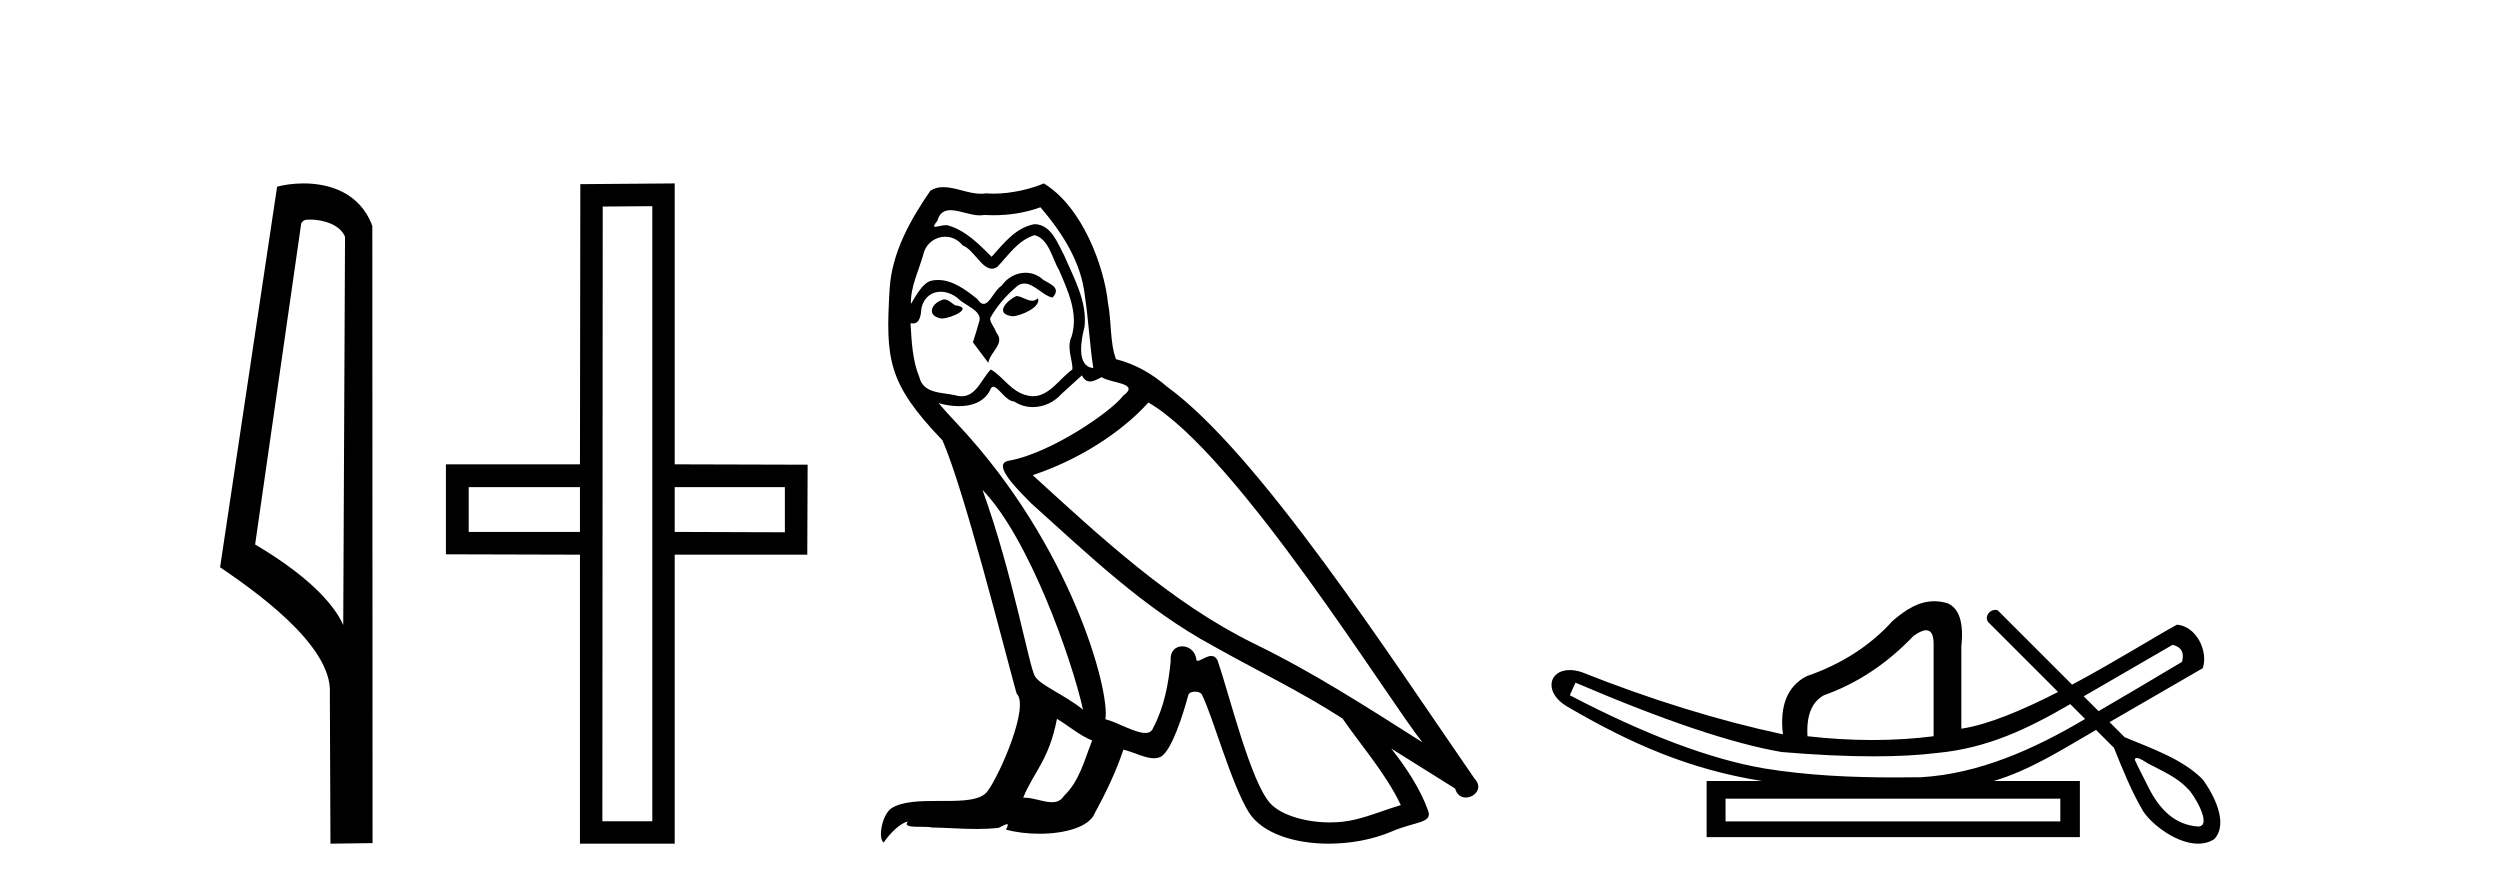 <?xml version='1.0' encoding='UTF-8' standalone='yes'?><svg xmlns='http://www.w3.org/2000/svg' xmlns:xlink='http://www.w3.org/1999/xlink' width='115.0' height='41.0' ><path d='M 14.259 10.1 C 14.884 10.1 15.648 10.34 15.871 10.89 L 15.789 28.751 L 15.789 28.751 C 15.473 28.034 14.531 26.699 11.736 25.046 L 13.858 10.263 C 13.958 10.157 13.955 10.1 14.259 10.1 ZM 15.789 28.751 L 15.789 28.751 C 15.789 28.751 15.789 28.751 15.789 28.751 L 15.789 28.751 L 15.789 28.751 ZM 13.962 8.437 C 13.484 8.437 13.053 8.505 12.747 8.588 L 10.124 26.094 C 11.512 27.044 15.325 29.648 15.173 31.91 L 15.201 38.809 L 17.138 38.783 L 17.127 10.393 C 16.551 8.837 15.12 8.437 13.962 8.437 Z' style='fill:#000000;stroke:none' /><path d='M 26.678 22.407 L 26.678 24.468 L 21.56 24.468 L 21.56 22.407 ZM 36.104 22.407 L 36.104 24.485 L 31.036 24.468 L 31.036 22.407 ZM 30.006 9.484 L 30.006 37.779 L 27.709 37.779 L 27.725 9.501 L 30.006 9.484 ZM 31.036 8.437 L 26.695 8.471 L 26.678 21.359 L 20.512 21.359 L 20.512 25.498 L 26.678 25.515 L 26.678 38.809 L 31.036 38.809 L 31.036 25.515 L 37.135 25.515 L 37.151 21.376 L 31.036 21.359 L 31.036 8.437 Z' style='fill:#000000;stroke:none' /><path d='M 46.746 13.619 C 46.29 13.839 45.733 14.447 46.577 14.548 C 46.983 14.531 47.911 14.109 47.742 13.721 L 47.742 13.721 C 47.655 13.804 47.566 13.834 47.476 13.834 C 47.237 13.834 46.992 13.619 46.746 13.619 ZM 43.421 13.771 C 42.863 13.906 42.576 14.514 43.286 14.649 C 43.297 14.65 43.309 14.651 43.323 14.651 C 43.731 14.651 44.843 14.156 43.927 14.042 C 43.775 13.94 43.623 13.771 43.421 13.771 ZM 47.86 9.534 C 48.856 10.699 49.734 12.049 49.903 13.603 C 50.072 14.717 50.123 15.831 50.291 16.928 C 49.498 16.861 49.734 15.628 49.886 15.038 C 50.021 13.873 49.397 12.792 48.958 11.762 C 48.654 11.205 48.367 10.328 47.59 10.311 C 46.729 10.463 46.172 11.189 45.615 11.813 C 45.041 11.239 44.433 10.615 43.64 10.378 C 43.599 10.363 43.552 10.357 43.503 10.357 C 43.325 10.357 43.117 10.435 43.021 10.435 C 42.938 10.435 42.939 10.377 43.117 10.159 C 43.224 9.78 43.447 9.668 43.722 9.668 C 44.124 9.668 44.638 9.907 45.071 9.907 C 45.136 9.907 45.2 9.901 45.261 9.889 C 45.403 9.897 45.546 9.901 45.689 9.901 C 46.427 9.901 47.167 9.789 47.86 9.534 ZM 47.59 10.817 C 48.249 10.986 48.401 11.898 48.721 12.438 C 49.127 13.383 49.616 14.413 49.295 15.476 C 49.042 15.983 49.363 16.624 49.329 16.996 C 48.766 17.391 48.272 18.226 47.524 18.226 C 47.443 18.226 47.358 18.216 47.27 18.194 C 46.527 18.042 46.155 17.333 45.581 16.996 C 45.166 17.397 44.92 18.228 44.236 18.228 C 44.142 18.228 44.039 18.212 43.927 18.178 C 43.302 18.042 42.475 18.11 42.29 17.35 C 41.969 16.574 41.935 15.713 41.884 14.869 L 41.884 14.869 C 41.922 14.876 41.956 14.879 41.987 14.879 C 42.329 14.879 42.36 14.483 42.391 14.143 C 42.522 13.649 42.876 13.42 43.269 13.42 C 43.534 13.42 43.817 13.524 44.062 13.721 C 44.349 14.042 45.227 14.295 45.041 14.801 C 44.957 15.105 44.856 15.426 44.754 15.747 L 45.463 16.692 C 45.531 16.202 46.257 15.797 45.835 15.308 C 45.767 15.088 45.514 14.801 45.548 14.632 C 45.852 14.092 46.257 13.619 46.729 13.214 C 46.857 13.09 46.987 13.042 47.116 13.042 C 47.569 13.042 48.024 13.635 48.418 13.687 C 48.806 13.265 48.384 13.096 47.995 12.877 C 47.755 12.65 47.464 12.546 47.174 12.546 C 46.752 12.546 46.331 12.766 46.071 13.147 C 45.75 13.339 45.527 13.98 45.246 13.98 C 45.157 13.98 45.062 13.917 44.957 13.755 C 44.442 13.342 43.824 12.879 43.148 12.879 C 43.049 12.879 42.948 12.889 42.847 12.91 C 42.369 13.009 41.94 13.976 41.903 13.976 C 41.902 13.976 41.902 13.975 41.901 13.974 C 41.884 13.181 42.256 12.472 42.475 11.695 C 42.598 11.185 43.035 10.89 43.481 10.89 C 43.773 10.89 44.068 11.016 44.282 11.29 C 44.784 11.476 45.152 12.359 45.625 12.359 C 45.708 12.359 45.794 12.332 45.885 12.269 C 46.409 11.712 46.831 11.053 47.59 10.817 ZM 45.193 22.533 C 47.337 24.744 49.312 30.349 49.819 32.645 C 48.992 31.97 47.86 31.531 47.607 31.109 C 47.337 30.67 46.594 26.399 45.193 22.533 ZM 52.824 18.515 C 56.875 20.845 63.932 32.307 65.434 34.148 C 62.902 32.544 60.403 30.923 57.686 29.606 C 53.87 27.733 50.612 24.694 47.506 21.858 C 50.072 20.997 51.912 19.545 52.824 18.515 ZM 48.62 33.067 C 49.16 33.388 49.65 33.827 50.241 34.063 C 49.886 34.941 49.667 35.92 48.941 36.612 C 48.805 36.832 48.61 36.901 48.388 36.901 C 48.004 36.901 47.537 36.694 47.147 36.694 C 47.12 36.694 47.093 36.695 47.067 36.697 C 47.54 35.515 48.249 34.992 48.62 33.067 ZM 49.768 17.266 C 49.87 17.478 50.001 17.547 50.139 17.547 C 50.321 17.547 50.517 17.427 50.68 17.35 C 51.085 17.637 52.486 17.604 51.659 18.211 C 51.135 18.92 48.339 20.854 46.396 21.195 C 45.557 21.342 46.966 22.668 47.422 23.141 C 50.055 25.504 52.638 28.003 55.795 29.708 C 57.77 30.822 59.846 31.818 61.754 33.05 C 62.666 34.367 63.746 35.582 64.438 37.034 C 63.746 37.237 63.071 37.524 62.362 37.693 C 61.988 37.787 61.582 37.831 61.176 37.831 C 60.061 37.831 58.94 37.499 58.445 36.967 C 57.534 36.005 56.538 31.902 56.014 30.4 C 55.94 30.231 55.834 30.174 55.72 30.174 C 55.492 30.174 55.227 30.397 55.097 30.397 C 55.07 30.397 55.049 30.388 55.035 30.366 C 55.001 29.95 54.682 29.731 54.383 29.731 C 54.087 29.731 53.811 29.946 53.853 30.4 C 53.752 31.463 53.55 32.527 53.043 33.489 C 52.981 33.653 52.851 33.716 52.681 33.716 C 52.201 33.716 51.396 33.221 50.848 33.084 C 51.068 31.784 49.295 25.133 44.096 19.562 C 43.914 19.365 43.122 18.53 43.191 18.53 C 43.199 18.53 43.219 18.541 43.252 18.566 C 43.518 18.635 43.818 18.683 44.114 18.683 C 44.684 18.683 45.242 18.508 45.531 17.975 C 45.575 17.843 45.63 17.792 45.694 17.792 C 45.925 17.792 46.275 18.464 46.645 18.464 C 46.913 18.643 47.213 18.726 47.512 18.726 C 48.002 18.726 48.487 18.504 48.823 18.127 C 49.143 17.84 49.447 17.553 49.768 17.266 ZM 48.012 8.437 C 47.482 8.673 46.553 8.908 45.719 8.908 C 45.597 8.908 45.478 8.903 45.362 8.893 C 45.283 8.907 45.203 8.913 45.121 8.913 C 44.553 8.913 43.941 8.608 43.392 8.608 C 43.182 8.608 42.982 8.652 42.796 8.774 C 41.867 10.125 41.023 11.627 40.922 13.299 C 40.736 16.506 40.821 17.62 43.353 20.254 C 44.349 22.516 46.206 29.893 46.763 31.902 C 47.371 32.476 46.003 35.616 45.429 36.393 C 45.117 36.823 44.294 36.844 43.41 36.844 C 43.314 36.844 43.217 36.844 43.12 36.844 C 42.325 36.844 41.52 36.861 41.023 37.169 C 40.551 37.473 40.382 38.604 40.652 38.756 C 40.905 38.368 41.412 37.845 41.766 37.794 L 41.766 37.794 C 41.429 38.148 42.61 37.98 42.863 38.064 C 43.546 38.075 44.237 38.133 44.93 38.133 C 45.265 38.133 45.6 38.119 45.936 38.081 C 46.088 38.014 46.251 37.911 46.322 37.911 C 46.377 37.911 46.377 37.973 46.274 38.165 C 46.751 38.29 47.288 38.352 47.813 38.352 C 48.994 38.352 50.113 38.037 50.359 37.406 C 50.865 36.477 51.338 35.498 51.676 34.485 C 52.107 34.577 52.649 34.88 53.083 34.88 C 53.21 34.88 53.328 34.854 53.431 34.789 C 53.904 34.468 54.394 32.966 54.664 31.97 C 54.69 31.866 54.83 31.816 54.972 31.816 C 55.109 31.816 55.247 31.862 55.288 31.953 C 55.795 32.966 56.639 36.072 57.449 37.372 C 58.06 38.335 59.543 38.809 61.119 38.809 C 62.112 38.809 63.142 38.622 64.016 38.25 C 65.113 37.777 65.924 37.878 65.687 37.271 C 65.316 36.258 64.675 35.295 63.999 34.435 L 63.999 34.435 C 64.978 35.042 65.958 35.667 66.937 36.275 C 67.017 36.569 67.22 36.686 67.428 36.686 C 67.827 36.686 68.243 36.252 67.831 35.819 C 63.999 30.282 57.905 20.845 53.685 17.789 C 53.009 17.198 52.216 16.743 51.338 16.523 C 51.051 15.78 51.135 14.784 50.967 13.94 C 50.798 12.269 49.785 9.5 48.012 8.437 Z' style='fill:#000000;stroke:none' /><path d='M 99.938 29.662 C 100.344 29.759 100.489 30.02 100.373 30.445 C 98.829 31.366 97.551 32.121 96.534 32.713 C 96.306 32.485 96.079 32.258 95.851 32.031 L 99.938 29.662 ZM 88.604 28.991 C 88.844 28.991 88.958 29.224 88.946 29.691 L 88.946 33.867 C 88.037 33.983 87.099 34.041 86.132 34.041 C 85.166 34.041 84.17 33.983 83.145 33.867 C 83.087 32.92 83.338 32.291 83.899 31.982 C 85.427 31.441 86.8 30.532 88.018 29.256 C 88.257 29.082 88.45 28.994 88.597 28.991 C 88.599 28.991 88.602 28.991 88.604 28.991 ZM 72.472 31.402 C 76.533 33.142 79.694 34.206 81.956 34.593 C 83.535 34.726 84.947 34.792 86.192 34.792 C 87.294 34.792 88.265 34.74 89.105 34.636 C 91.43 34.417 93.271 33.527 95.232 32.39 C 95.459 32.617 95.686 32.845 95.914 33.073 C 93.618 34.436 91.057 35.597 88.366 35.753 C 87.971 35.758 87.576 35.762 87.18 35.762 C 85.161 35.762 83.139 35.672 81.144 35.346 C 78.669 34.921 75.691 33.8 72.211 31.982 L 72.472 31.402 ZM 94.775 36.739 L 94.775 37.783 L 79.375 37.783 L 79.375 36.739 ZM 98.292 34.866 C 98.444 34.866 98.729 35.08 98.815 35.123 C 99.449 35.463 100.142 35.744 100.638 36.284 C 100.883 36.483 101.784 37.966 101.136 38.021 C 100.025 37.956 99.329 37.202 98.847 36.254 C 98.636 35.816 98.397 35.385 98.197 34.944 C 98.208 34.888 98.243 34.866 98.292 34.866 ZM 88.978 27.657 C 88.257 27.657 87.653 28.052 87.061 28.56 C 86.036 29.7 84.711 30.551 83.087 31.112 C 82.217 31.576 81.859 32.465 82.014 33.78 C 79.036 33.142 75.943 32.185 72.733 30.909 C 72.539 30.85 72.362 30.823 72.205 30.823 C 71.216 30.823 71.012 31.877 72.095 32.504 C 75.022 34.214 77.714 35.395 81.057 35.927 L 78.505 35.927 L 78.505 38.508 L 95.674 38.508 L 95.674 35.927 L 91.701 35.927 C 93.397 35.427 94.897 34.454 96.418 33.577 C 96.693 33.851 96.967 34.126 97.242 34.4 C 97.643 35.4 98.047 36.405 98.594 37.333 C 99.054 37.998 100.162 38.809 101.114 38.809 C 101.378 38.809 101.629 38.747 101.852 38.602 C 102.546 37.869 101.803 36.505 101.328 35.856 C 100.398 34.911 98.941 34.417 97.732 33.911 C 97.501 33.68 97.27 33.449 97.039 33.218 C 98.483 32.383 99.888 31.568 101.33 30.735 C 101.587 29.932 101.029 28.811 100.141 28.734 C 99.116 29.294 97.27 30.452 95.315 31.494 C 94.174 30.354 93.034 29.213 91.893 28.073 C 91.855 28.061 91.818 28.056 91.782 28.056 C 91.466 28.056 91.24 28.458 91.52 28.679 C 92.571 29.729 93.621 30.78 94.672 31.83 C 93.083 32.644 91.476 33.332 90.222 33.52 L 90.222 29.72 C 90.338 28.637 90.125 27.98 89.584 27.748 C 89.372 27.686 89.171 27.657 88.978 27.657 Z' style='fill:#000000;stroke:none' /></svg>